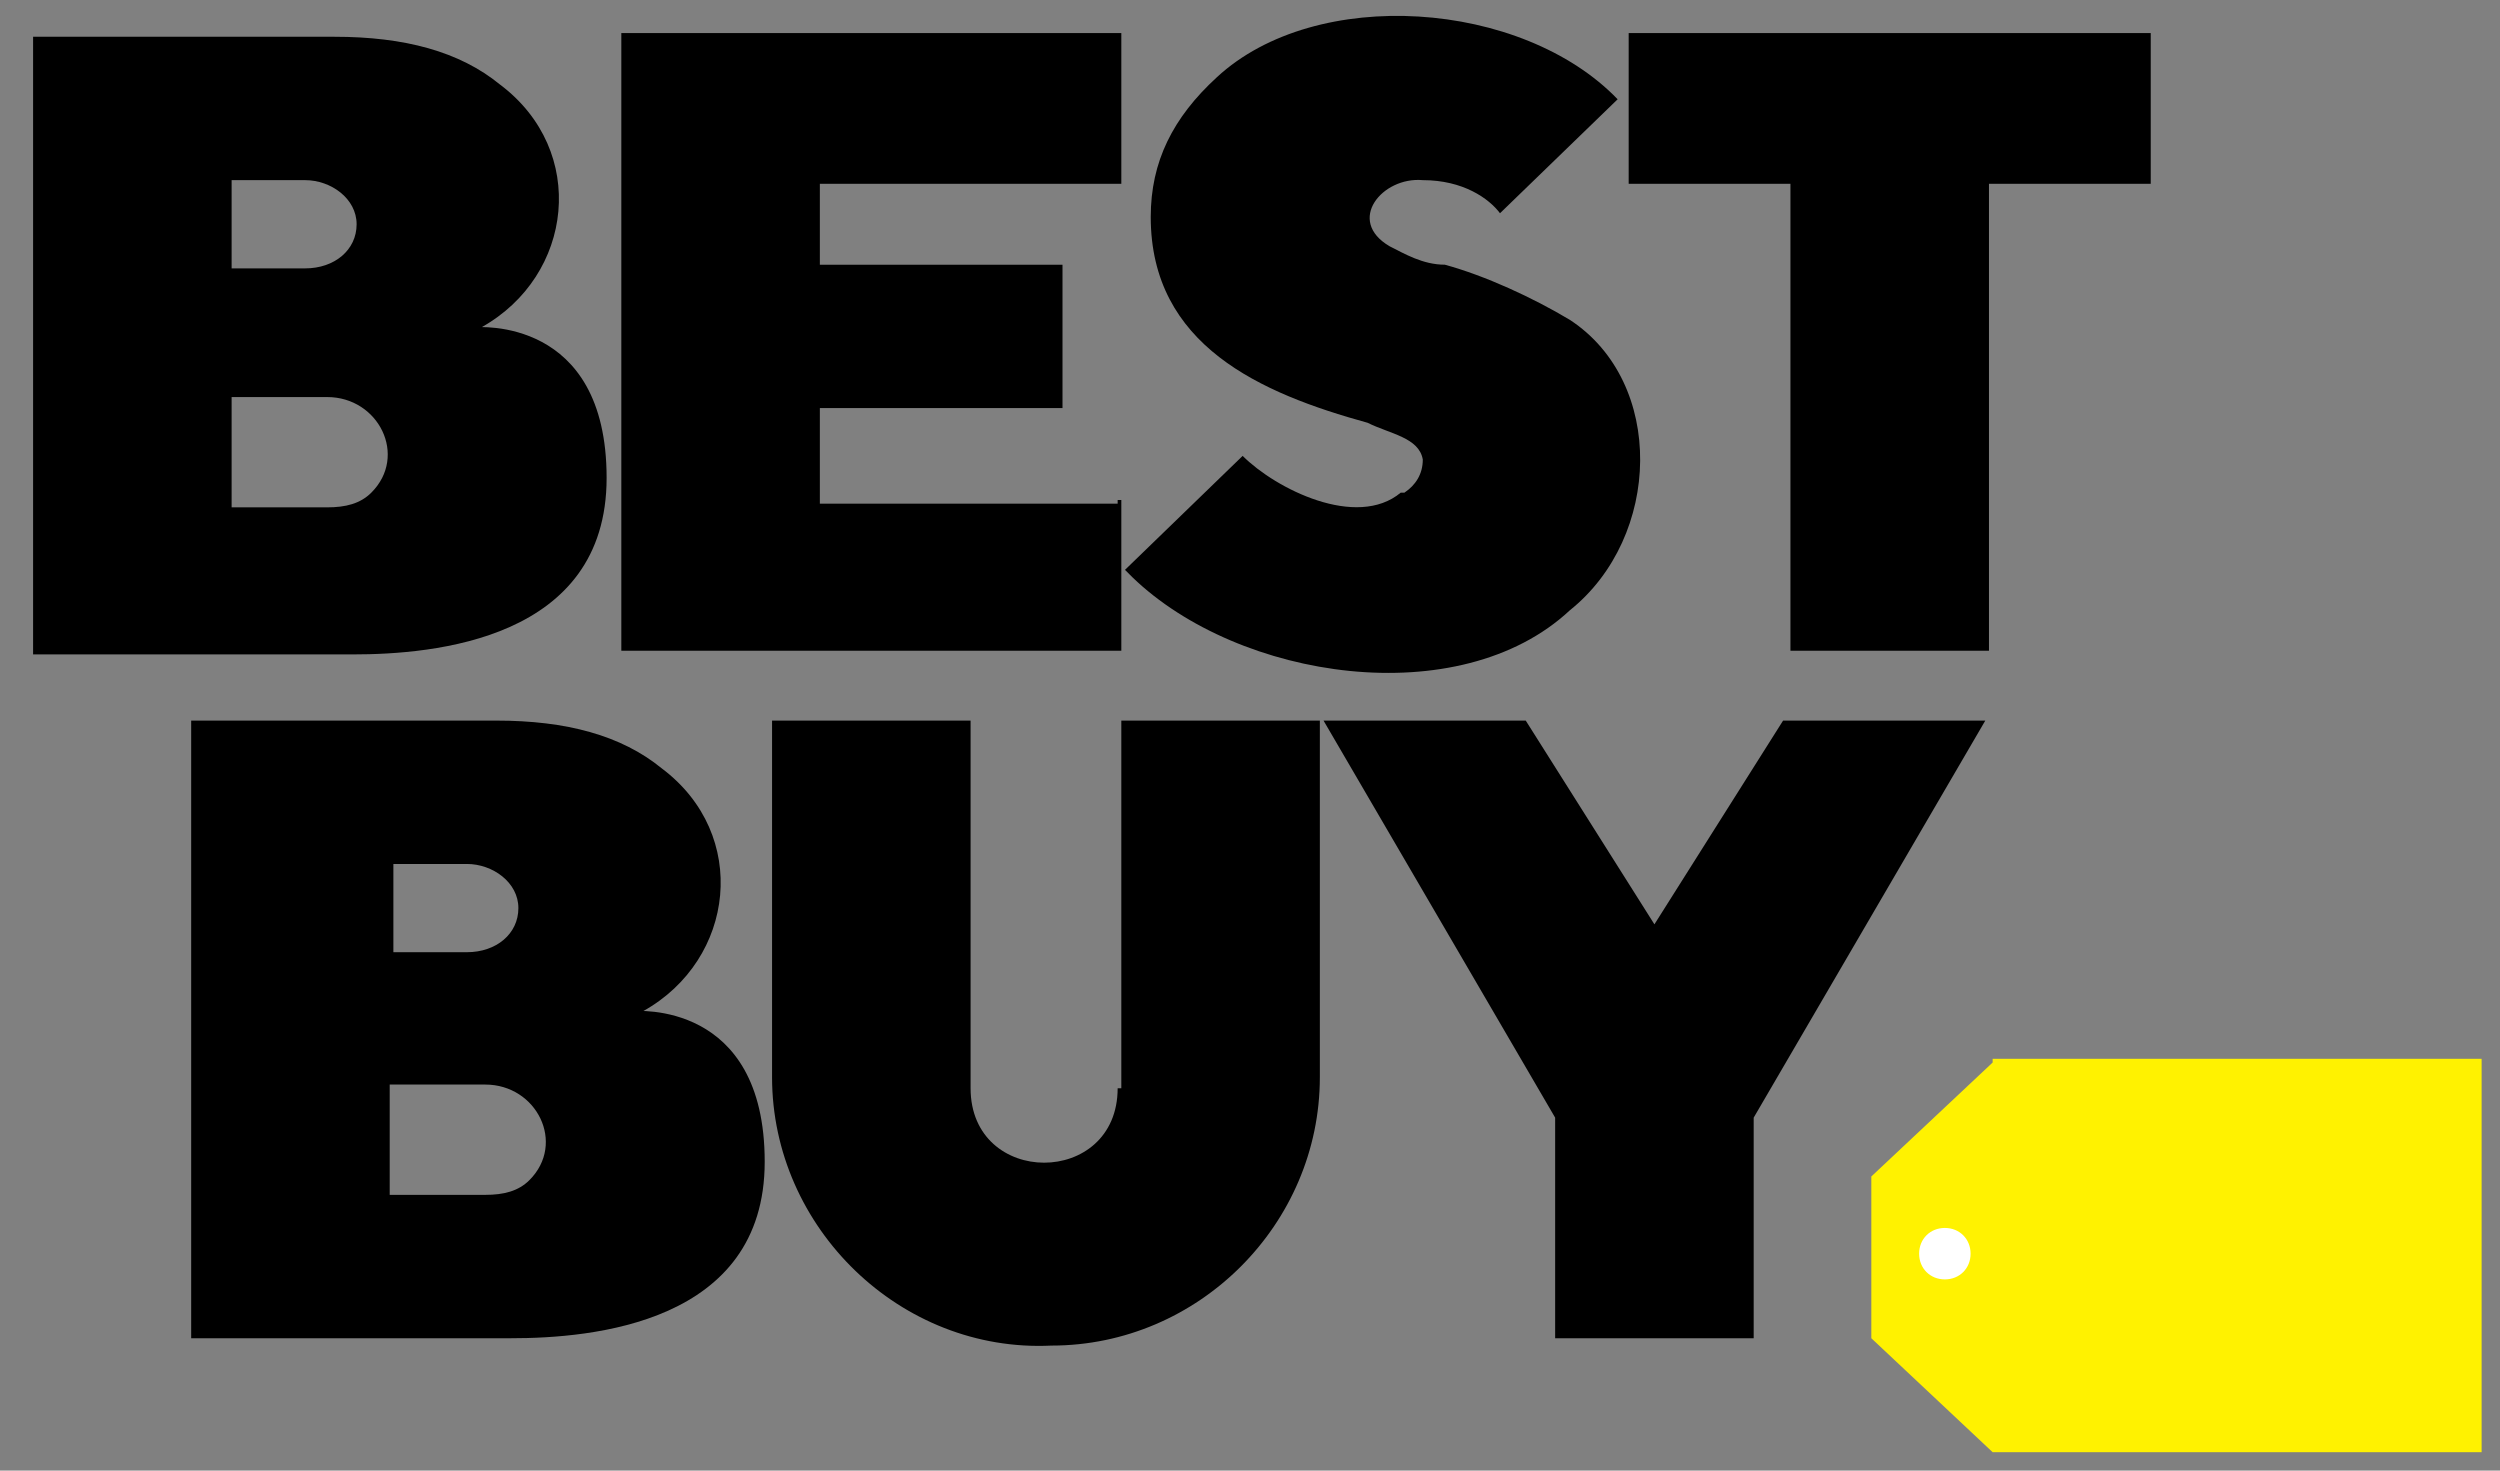 <?xml version="1.0" encoding="UTF-8"?>
<svg xmlns="http://www.w3.org/2000/svg" version="1.1" viewBox="0 0 68 40">
  <rect x="0" y="0" width="68" height="40" fill="#808080" stroke="none"/>
  <defs>
    <style>
      .cls-1 {
        fill: #fff;
      }

      .cls-2 {
        fill: #fff200;
      }
    </style>
  </defs>
  <!-- Generator: Adobe Illustrator 28.7.1, SVG Export Plug-In . SVG Version: 1.2.0 Build 142)  -->
  <g>
    <g id="Layer_1">
      <g id="SVG_0">
        <path class="cls-2" d="M54.2,28.8h13.3v10.7h-13.3l-3.3-3.1v-4.4l3.3-3.1h0Z"/>
        <path class="cls-1" d="M53.6,34.1c0,.4-.3.7-.7.7s-.7-.3-.7-.7.3-.7.7-.7.7.3.7.7Z"/>
        <path d="M12.8,8.9h.3c2.5-1.4,2.9-4.8.5-6.6-1.1-.9-2.6-1.3-4.5-1.3H.9v16.8h8.7c2.2,0,6.9-.4,6.9-4.8s-3.5-4.1-3.6-4.1h0ZM6.3,4.9h2c.7,0,1.4.5,1.4,1.2s-.6,1.2-1.4,1.2h-2v-2.5h0ZM10.1,13.4c-.3.3-.7.4-1.2.4h-2.6v-3h2.6c1.4,0,2.2,1.6,1.2,2.6ZM17.2,27.5h.3c2.5-1.4,2.9-4.8.5-6.6-1.1-.9-2.6-1.3-4.5-1.3H5.2v16.8h8.7c2.2,0,6.9-.4,6.9-4.8s-3.5-4.1-3.6-4.1ZM10.7,23.5h2c.7,0,1.4.5,1.4,1.2s-.6,1.2-1.4,1.2h-2v-2.5h0ZM14.4,32.1c-.3.3-.7.4-1.2.4h-2.6v-3h2.6c1.4,0,2.2,1.6,1.2,2.6ZM30.4,13.7h-8.1v-2.6h6.6v-3.9h-6.6v-2.2h8.2V.9h-13.6v16.8h13.6v-4.1h-.1ZM44.3.9v4.1h4.4v12.7h5.4V5h4.4V.9h-14.3,0Z"/>
        <path d="M38.1,13.4c-1.2,1-3.4-.1-4.3-1l-3.2,3.1.2.2c2.9,2.8,8.9,3.7,11.9.9,2.5-2,2.6-6.2,0-7.9-1-.6-2.3-1.2-3.4-1.5-.6,0-1.1-.3-1.5-.5-1.2-.7-.2-1.9.9-1.8,1.1,0,1.8.5,2.1.9l3.2-3.1h0C41.4,0,35.8-.4,33.1,2.1c-1.2,1.1-1.8,2.3-1.8,3.8,0,3.5,3,4.8,5.9,5.6.6.3,1.4.4,1.5,1,0,.4-.2.7-.5.9h-.1ZM30.4,29.6c0,2.7-4,2.7-4,0v-10h-5.4v9.7c0,4.1,3.5,7.5,7.6,7.3,4,0,7.3-3.3,7.3-7.3v-9.7h-5.4v10h-.1ZM45.1,25.3l-3.6-5.7h-5.5l6.3,10.8v6h5.4v-6l6.3-10.8h-5.5l-3.6,5.7h.2Z"/>
      </g>
    </g>
  </g>
</svg>